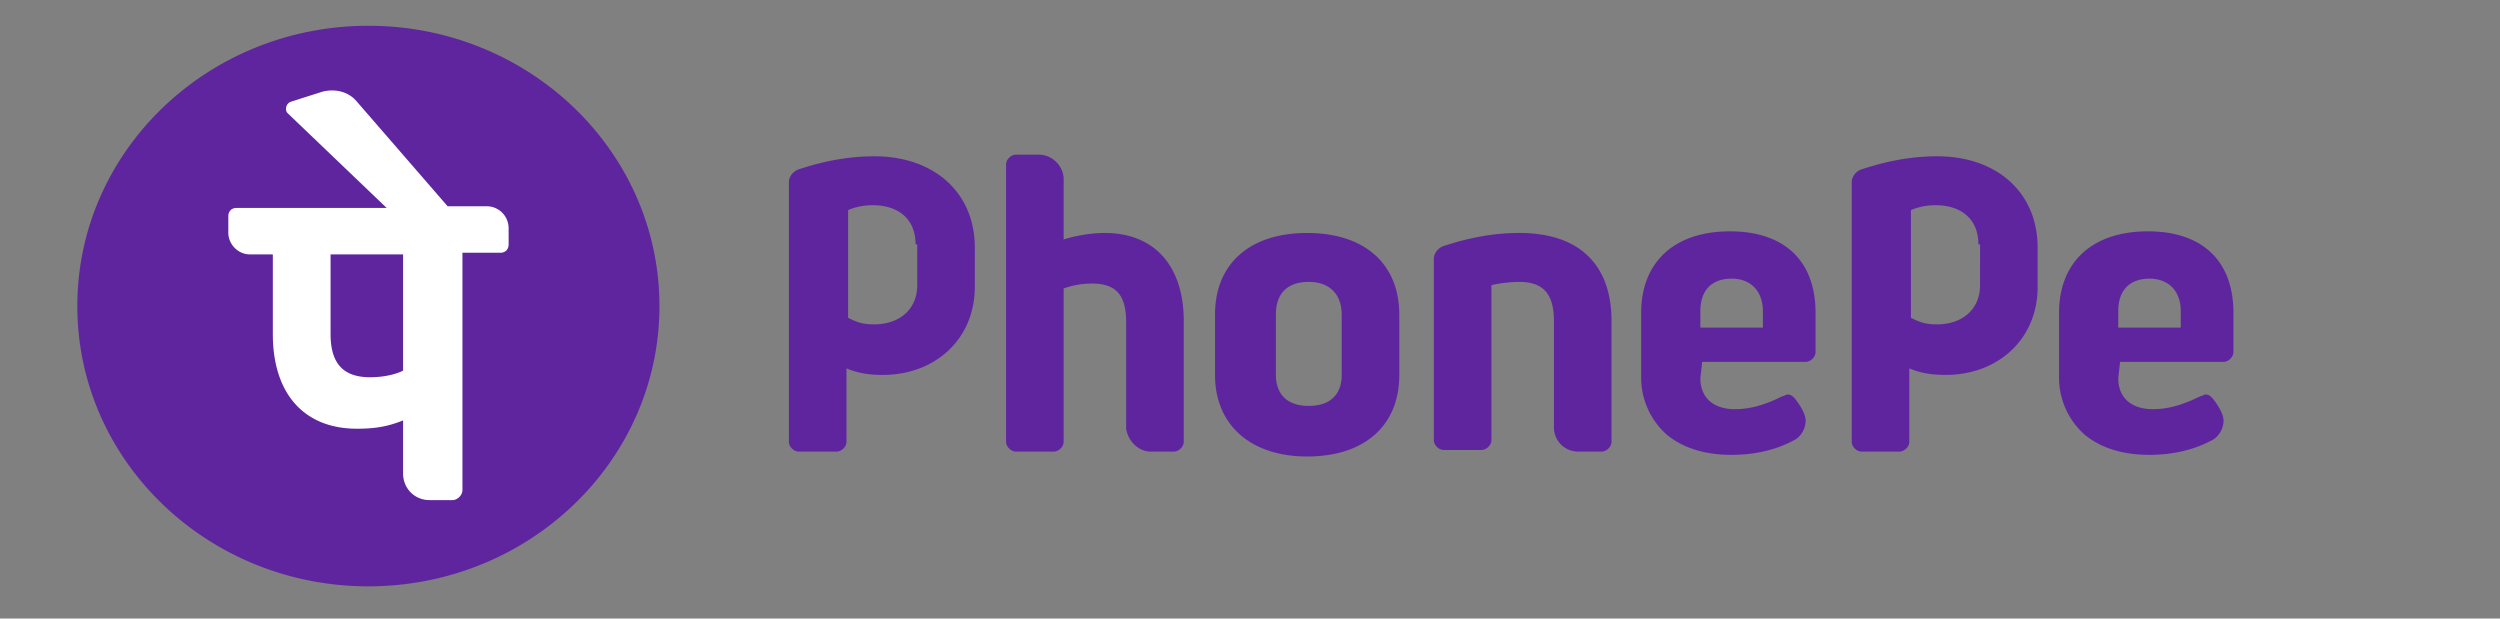 <svg xmlns="http://www.w3.org/2000/svg" width="97" height="24" viewBox="0 0 97 24" fill="none"><rect x="0" y="0" width="97" height="24" fill="#808080" stroke="none"/><path d="M60.293 16.572v-4.115c0-1.013-.383-1.519-1.34-1.519-.384 0-.83.063-1.086.127v6.014c0 .19-.191.38-.383.38h-1.468c-.192 0-.383-.19-.383-.38v-7.027c0-.254.191-.443.383-.507.957-.316 1.915-.506 2.936-.506 2.298 0 3.575 1.203 3.575 3.419v4.684c0 .19-.192.38-.383.38h-.894a.936.936 0 0 1-.957-.95zm5.745-2.469-.064.57c0 .76.51 1.203 1.34 1.203.639 0 1.213-.19 1.852-.506.064 0 .127-.064.191-.064.128 0 .192.064.256.127s.191.253.191.253c.128.19.256.443.256.633 0 .316-.192.633-.447.76-.702.38-1.532.57-2.425.57-1.022 0-1.852-.254-2.49-.76a2.955 2.955 0 0 1-1.021-2.28v-2.468c0-1.963 1.277-3.165 3.447-3.165 2.106 0 3.32 1.14 3.32 3.165v1.519c0 .19-.192.38-.384.38H66.04l-.001.063zm-.064-1.392H68.4v-.633c0-.76-.447-1.266-1.213-1.266s-1.213.443-1.213 1.266v.633zm16.278 1.392-.064.57c0 .76.51 1.203 1.34 1.203.639 0 1.213-.19 1.852-.506.064 0 .128-.064.192-.064.127 0 .191.064.255.127s.192.253.192.253c.127.19.255.443.255.633 0 .316-.192.633-.447.76-.702.38-1.531.57-2.425.57-1.022 0-1.852-.254-2.49-.76a2.955 2.955 0 0 1-1.021-2.28v-2.468c0-1.963 1.277-3.165 3.447-3.165 2.107 0 3.32 1.14 3.32 3.165v1.519c0 .19-.192.38-.384.38h-4.021v.063zm-.064-1.392h2.426v-.633c0-.76-.447-1.266-1.213-1.266s-1.213.443-1.213 1.266v.633zm-37.535 4.81h.894c.191 0 .383-.19.383-.38v-4.684c0-2.152-1.15-3.418-3.064-3.418-.575 0-1.213.126-1.596.253V6.95c0-.507-.447-.95-.958-.95h-.893c-.192 0-.384.19-.384.38v10.762c0 .19.192.38.384.38h1.468c.191 0 .383-.19.383-.38v-5.95a3.27 3.27 0 0 1 1.085-.19c.958 0 1.34.442 1.34 1.518v4.115c.064.444.447.887.958.887zm9.64-5.317v2.342c0 1.963-1.341 3.166-3.575 3.166-2.171 0-3.575-1.203-3.575-3.166v-2.342c0-1.963 1.34-3.165 3.575-3.165 2.234 0 3.574 1.203 3.574 3.165zm-2.235 0c0-.76-.447-1.266-1.276-1.266-.83 0-1.277.443-1.277 1.266v2.342c0 .76.446 1.203 1.276 1.203.83 0 1.277-.443 1.277-1.203v-2.342zm-14.235-1.076c0 2.026-1.532 3.419-3.575 3.419-.51 0-.957-.064-1.404-.254v2.85c0 .189-.192.379-.383.379h-1.469c-.191 0-.383-.19-.383-.38V7.077c0-.254.192-.443.383-.507.958-.316 1.915-.506 2.937-.506 2.298 0 3.894 1.392 3.894 3.545v1.52zm-2.298-1.646c0-1.013-.702-1.52-1.66-1.52-.575 0-.958.19-.958.19v4.179c.384.19.575.253 1.022.253.957 0 1.66-.57 1.66-1.519V9.482h-.064zm43.536 1.646c0 2.026-1.532 3.419-3.575 3.419-.511 0-.958-.064-1.405-.254v2.85c0 .189-.191.379-.383.379H72.23c-.192 0-.383-.19-.383-.38V7.077c0-.254.191-.443.383-.507.958-.316 1.915-.506 2.936-.506 2.298 0 3.894 1.392 3.894 3.545v1.52zm-2.299-1.646c0-1.013-.702-1.52-1.66-1.52-.574 0-.957.19-.957.19v4.179c.383.19.575.253 1.021.253.958 0 1.66-.57 1.66-1.519V9.482h-.064zM14.293 22.75c6.237 0 11.294-4.869 11.294-10.875S20.53 1 14.293 1 3 5.869 3 11.875 8.056 22.75 14.293 22.75z" fill="#5F259F"></path><path d="M19.734 8.84a.85.85 0 0 0-.831-.837h-1.535l-3.519-4.058c-.32-.387-.831-.516-1.343-.387l-1.215.387c-.192.064-.256.322-.128.45l3.838 3.672H9.179c-.192 0-.32.129-.32.322v.644c0 .45.384.837.832.837h.895v3.092c0 2.32 1.216 3.672 3.263 3.672.64 0 1.152-.064 1.791-.322v2.061c0 .58.448 1.031 1.024 1.031h.895c.192 0 .384-.193.384-.387v-9.21h1.472c.192 0 .32-.13.32-.323V8.84zm-4.094 5.54c-.384.193-.895.257-1.28.257-1.023 0-1.534-.515-1.534-1.675V9.87h2.814v4.51z" fill="#fff"></path></svg>
